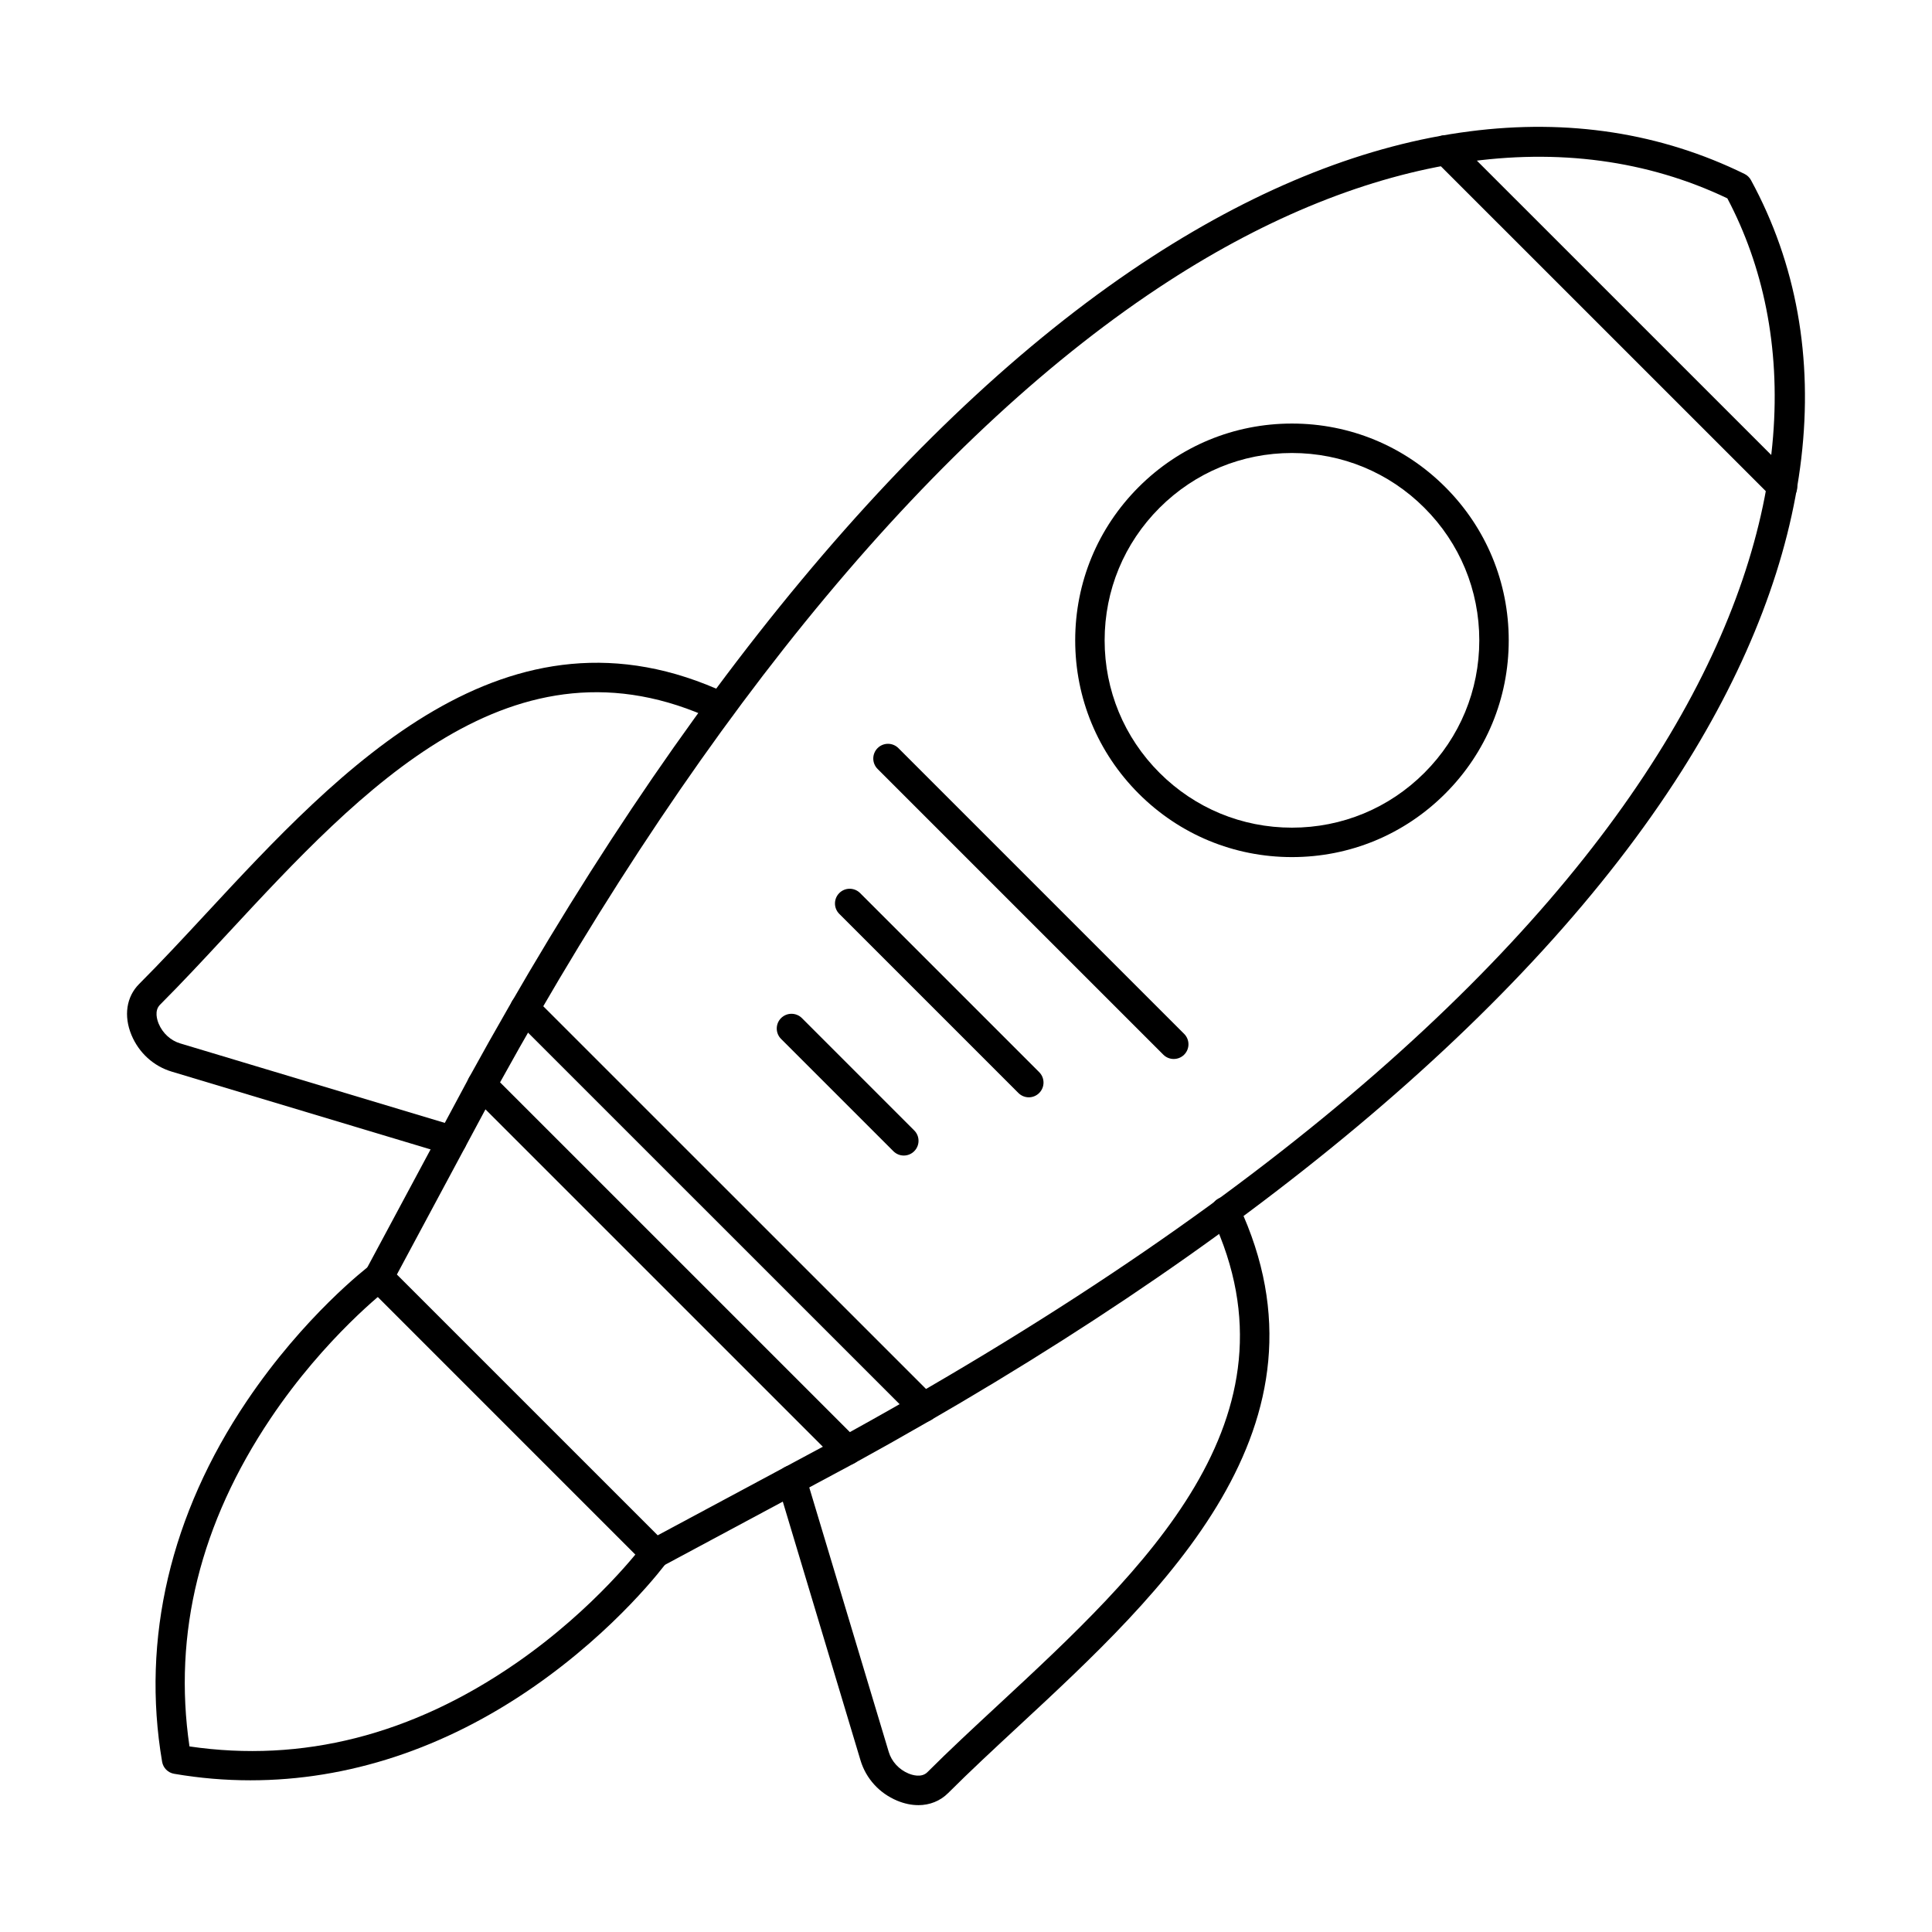 <?xml version="1.0" encoding="UTF-8"?>
<!-- Uploaded to: SVG Repo, www.svgrepo.com, Generator: SVG Repo Mixer Tools -->
<svg fill="#000000" width="800px" height="800px" version="1.1" viewBox="144 144 512 512" xmlns="http://www.w3.org/2000/svg">
 <g fill-rule="evenodd">
  <path d="m276.52 430.83 92.703 92.691c231.62-127.96 270.18-255.71 232.54-326.96-42.383-20.219-94.918-12.445-148.1 21.973-60.934 39.426-122.16 112.81-177.14 212.3zm92.012 101.43c-1.008 0-2.012-0.395-2.754-1.148l-96.848-96.84c-1.23-1.23-1.492-3.117-0.66-4.644 55.969-101.92 118.61-177.18 181.15-217.65 28.609-18.512 56.883-29.676 84.039-33.168 26.211-3.383 50.715 0.418 72.863 11.285 0.723 0.355 1.32 0.934 1.707 1.645 24.117 44.344 17.574 99.988-18.418 156.66-40.188 63.281-115.99 126.7-219.2 183.36-0.59 0.324-1.238 0.488-1.879 0.488z"/>
  <path d="m616.38 276.97c-0.996 0-1.992-0.375-2.754-1.137l-89.352-89.34c-1.523-1.523-1.523-3.992 0-5.516 1.523-1.523 3.992-1.523 5.516 0l89.352 89.34c1.523 1.523 1.523 3.992 0 5.516-0.762 0.762-1.758 1.137-2.762 1.137z"/>
  <path d="m486.38 264.05c-13.258 0-25.723 5.16-35.102 14.539-9.375 9.375-14.539 21.844-14.539 35.109 0 13.258 5.16 25.723 14.539 35.102 9.375 9.375 21.844 14.539 35.102 14.539 13.27 0 25.734-5.16 35.109-14.539 9.379-9.379 14.539-21.844 14.539-35.102 0-13.27-5.16-25.734-14.539-35.109-9.375-9.379-21.844-14.539-35.109-14.539zm0 107.09c-15.34 0-29.766-5.973-40.617-16.824-10.848-10.852-16.824-25.277-16.824-40.617 0-15.352 5.973-29.777 16.824-40.629 10.852-10.852 25.277-16.824 40.617-16.824 15.352 0 29.777 5.973 40.625 16.824 10.852 10.852 16.824 25.277 16.824 40.629 0 15.34-5.973 29.766-16.824 40.617-10.848 10.852-25.277 16.824-40.625 16.824z"/>
  <path d="m388.76 520.87c-0.996 0-1.992-0.387-2.754-1.148l-105.69-105.68c-1.523-1.523-1.523-3.992 0-5.516 1.523-1.523 3.992-1.523 5.516 0l105.69 105.68c1.523 1.523 1.523 3.992 0 5.516-0.762 0.762-1.77 1.148-2.762 1.148z"/>
  <path d="m317.59 559.58c-1.008 0-2.012-0.387-2.762-1.137l-73.207-73.219c-1.219-1.219-1.492-3.09-0.68-4.602l27.32-50.949c1.016-1.898 3.383-2.609 5.281-1.594 1.898 1.016 2.609 3.383 1.594 5.281l-25.957 48.398 69.121 69.113 48.398-25.957c1.898-1.016 4.258-0.305 5.281 1.594 1.016 1.898 0.305 4.266-1.594 5.281l-50.957 27.328c-0.578 0.305-1.211 0.457-1.84 0.457z"/>
  <path d="m263.79 450.14c-0.367 0-0.742-0.051-1.117-0.164l-73.168-21.984c-4.805-1.441-8.688-4.977-10.656-9.68-2.121-5.09-1.363-10.16 2.031-13.555 5.699-5.699 11.531-11.977 17.699-18.621 35.457-38.219 79.586-85.785 138.07-58.355 1.949 0.914 2.785 3.242 1.871 5.191-0.914 1.949-3.231 2.785-5.18 1.867-53.324-25.012-93.555 18.348-129.04 56.598-6.219 6.707-12.102 13.035-17.902 18.836-1.555 1.566-0.762 4.031-0.344 5.027 1.047 2.508 3.18 4.461 5.699 5.211l73.168 21.984c2.062 0.621 3.231 2.793 2.609 4.856-0.508 1.695-2.062 2.785-3.738 2.785z"/>
  <path d="m387.36 622.38c-1.816 0-3.719-0.395-5.617-1.188-4.715-1.973-8.238-5.852-9.691-10.656l-21.973-73.156c-0.621-2.062 0.547-4.246 2.609-4.867 2.062-0.609 4.238 0.559 4.856 2.621l21.984 73.156c0.754 2.519 2.703 4.652 5.223 5.699 0.984 0.418 3.465 1.211 5.019-0.344 5.801-5.801 12.141-11.684 18.844-17.898 38.25-35.488 81.598-75.707 56.586-129.03-0.914-1.949-0.07-4.266 1.879-5.18 1.949-0.914 4.266-0.082 5.191 1.871 27.43 58.488-20.137 102.61-58.355 138.06-6.644 6.168-12.934 12-18.633 17.699-2.121 2.121-4.898 3.219-7.926 3.219z"/>
  <path d="m210.38 615.8c-6.734 0-13.492-0.57-20.227-1.727-1.637-0.273-2.914-1.555-3.191-3.191-5.547-32.52 2.215-65.59 22.461-95.617 15.219-22.586 31.891-35.375 32.59-35.902 1.719-1.312 4.164-0.977 5.465 0.742 1.301 1.715 0.965 4.164-0.742 5.465-0.16 0.121-16.488 12.68-30.984 34.266-18.691 27.828-25.938 57.074-21.539 86.984 29.879 4.387 58.953-3.008 86.457-21.996 21.344-14.73 33.656-31.289 33.781-31.453 1.27-1.738 3.719-2.113 5.445-0.832 1.738 1.27 2.113 3.707 0.844 5.445-0.527 0.723-13.074 17.637-35.414 33.109-23.559 16.324-49.141 24.707-74.945 24.707z"/>
  <path d="m455.05 424.64c-0.996 0-1.992-0.375-2.754-1.137l-75.727-75.727c-1.523-1.523-1.523-3.992 0-5.516 1.523-1.523 3.992-1.523 5.516 0l75.727 75.727c1.523 1.523 1.523 3.992 0 5.516-0.762 0.762-1.77 1.137-2.762 1.137z"/>
  <path d="m416.65 434.8c-0.996 0-2.004-0.387-2.766-1.148l-47.465-47.465c-1.523-1.523-1.523-3.992 0-5.516 1.523-1.523 3.992-1.523 5.516 0l47.465 47.465c1.523 1.523 1.523 3.992 0 5.516-0.762 0.762-1.758 1.148-2.754 1.148z"/>
  <path d="m383.51 450.23c-0.996 0-1.992-0.387-2.754-1.148l-29.766-29.758c-1.523-1.523-1.523-3.992 0-5.516 1.523-1.523 4.004-1.523 5.527 0l29.758 29.766c1.523 1.516 1.523 3.992 0 5.508-0.762 0.762-1.758 1.148-2.762 1.148z"/>
 </g>
</svg>